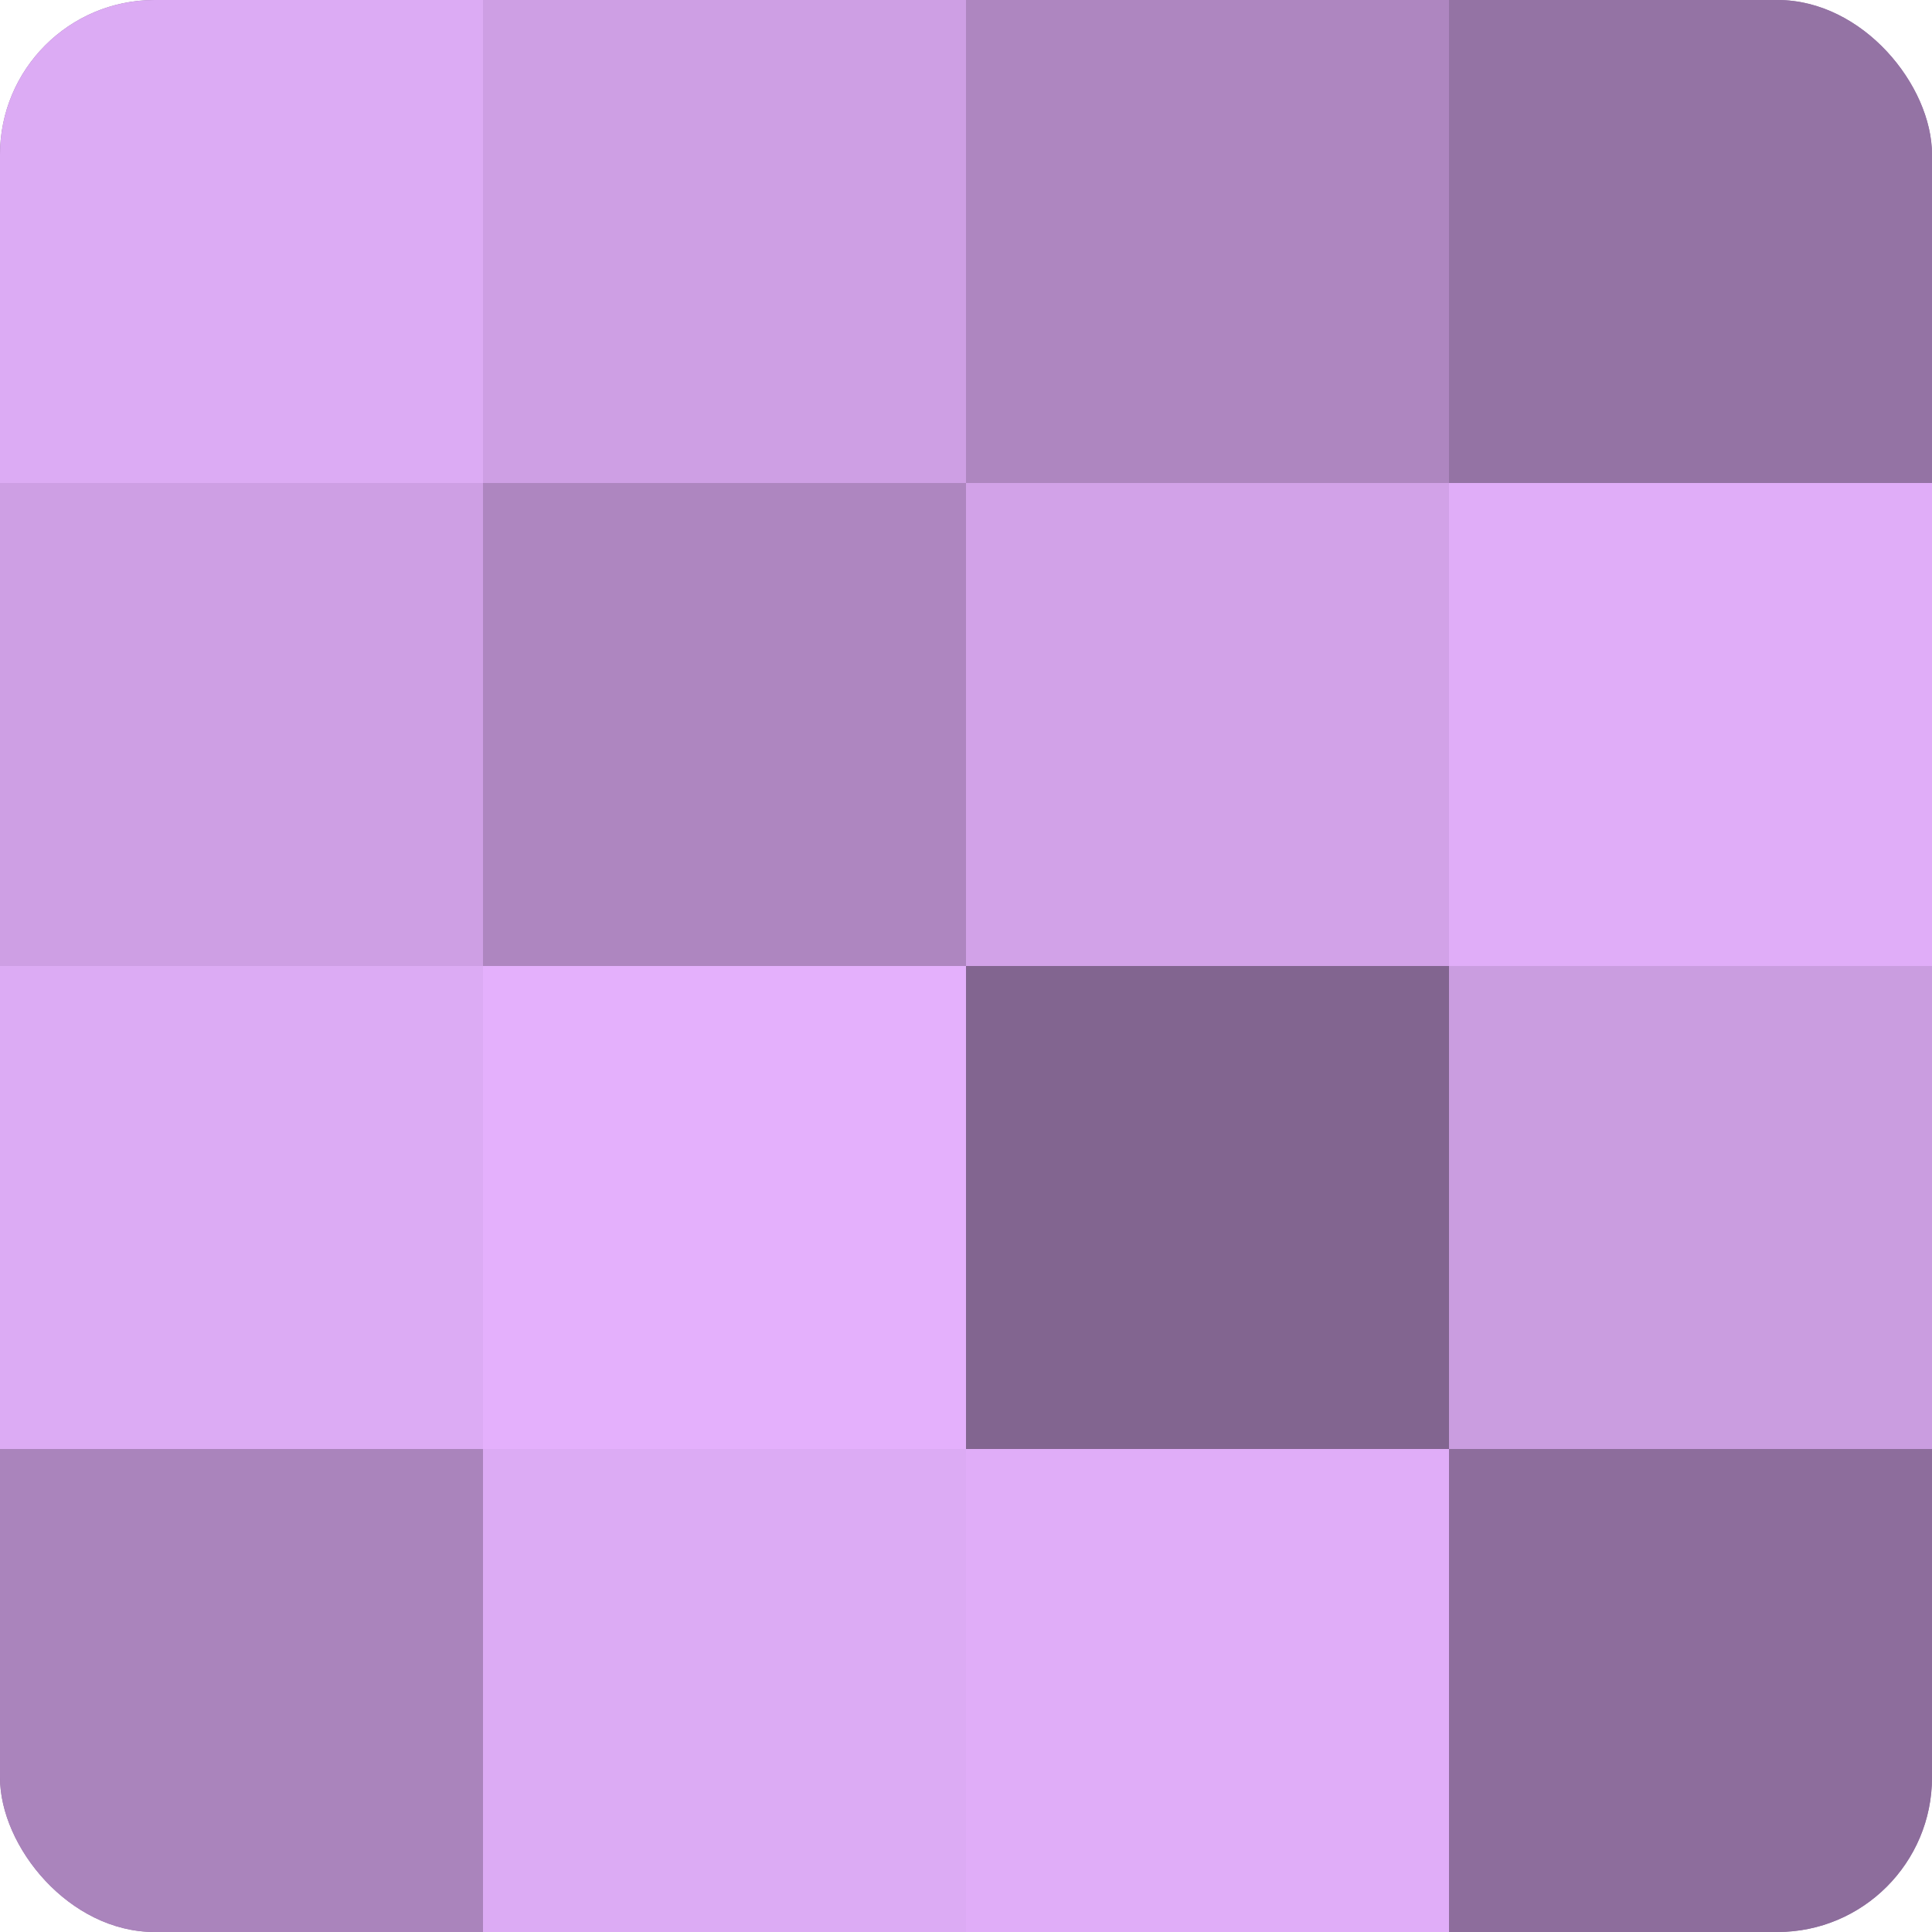 <?xml version="1.0" encoding="UTF-8"?>
<svg xmlns="http://www.w3.org/2000/svg" width="80" height="80" viewBox="0 0 100 100" preserveAspectRatio="xMidYMid meet"><defs><clipPath id="c" width="100" height="100"><rect width="100" height="100" rx="8" ry="8"/></clipPath></defs><g clip-path="url(#c)"><rect width="100" height="100" fill="#9170a0"/><rect width="25" height="25" fill="#dcabf4"/><rect y="25" width="25" height="25" fill="#ce9fe4"/><rect y="50" width="25" height="25" fill="#dcabf4"/><rect y="75" width="25" height="25" fill="#aa84bc"/><rect x="25" width="25" height="25" fill="#ce9fe4"/><rect x="25" y="25" width="25" height="25" fill="#ae86c0"/><rect x="25" y="50" width="25" height="25" fill="#e4b0fc"/><rect x="25" y="75" width="25" height="25" fill="#dcabf4"/><rect x="50" width="25" height="25" fill="#ae86c0"/><rect x="50" y="25" width="25" height="25" fill="#d2a2e8"/><rect x="50" y="50" width="25" height="25" fill="#826590"/><rect x="50" y="75" width="25" height="25" fill="#e0adf8"/><rect x="75" width="25" height="25" fill="#9473a4"/><rect x="75" y="25" width="25" height="25" fill="#e0adf8"/><rect x="75" y="50" width="25" height="25" fill="#ca9de0"/><rect x="75" y="75" width="25" height="25" fill="#8d6d9c"/></g></svg>
